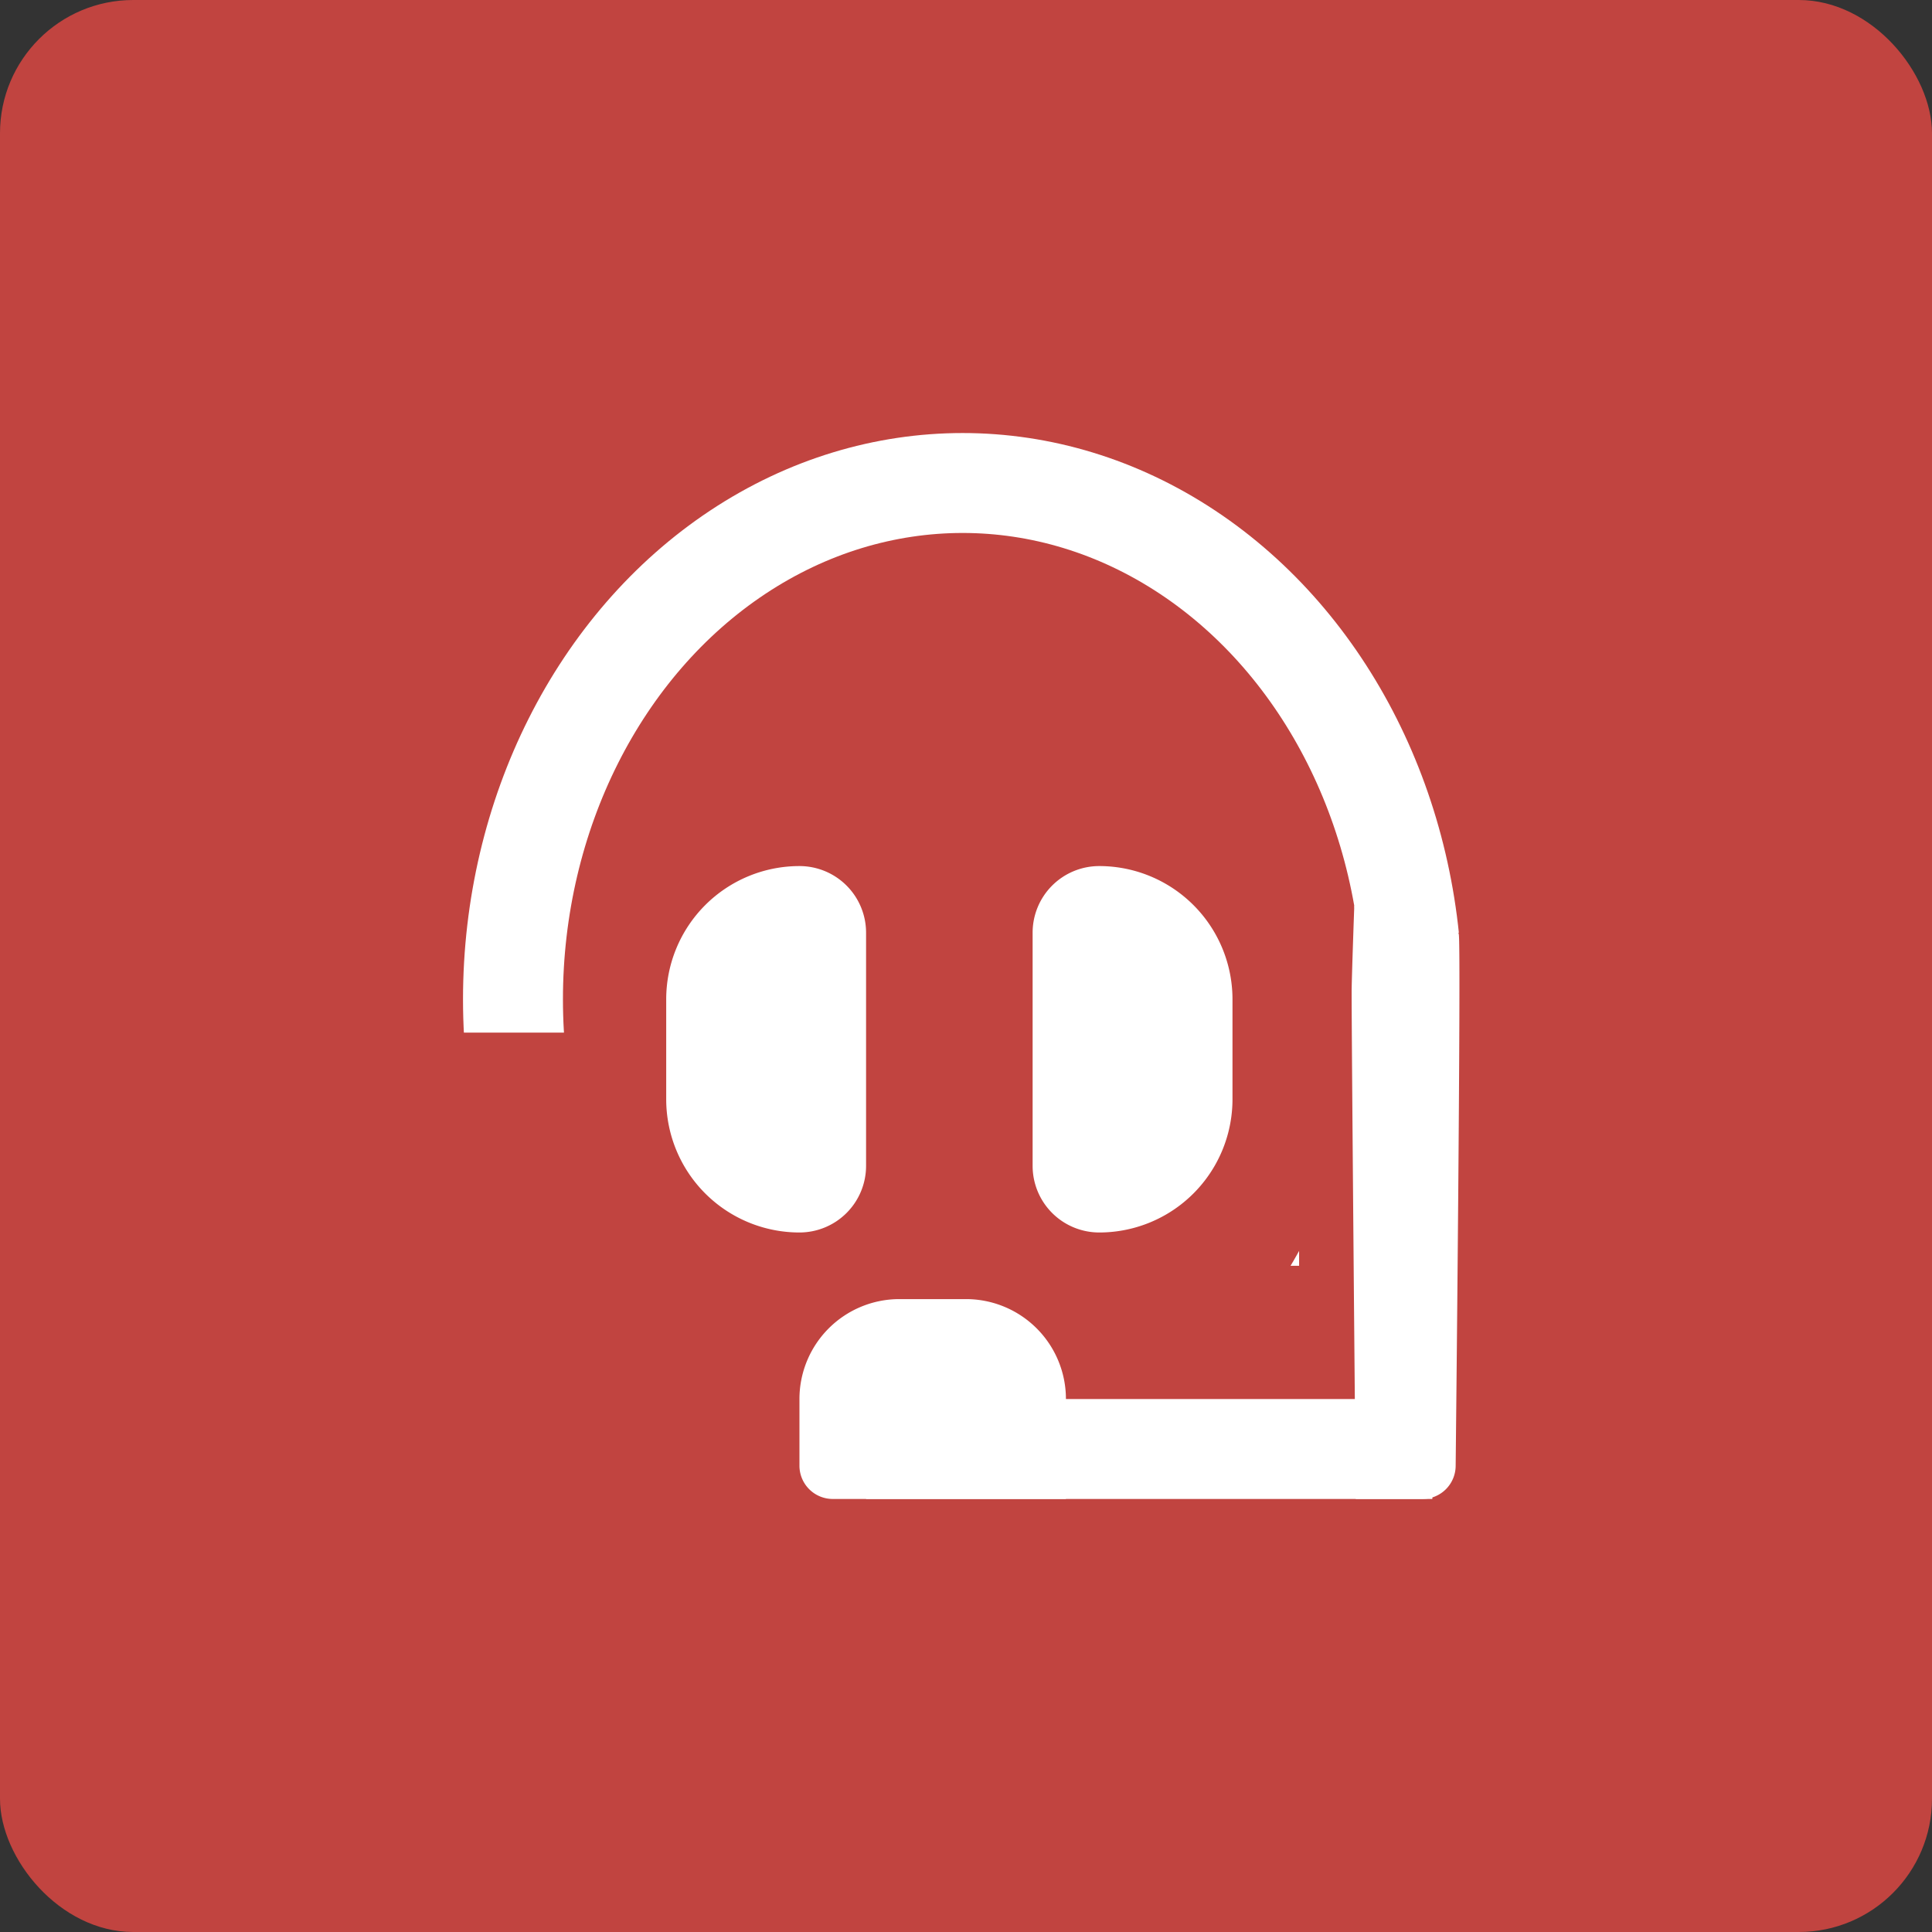 <svg xmlns="http://www.w3.org/2000/svg" width="58" height="58" viewBox="0 0 58 58">
  <rect x="0" y="0" width="58" height="58" fill="#333333" stroke="none"/>
  <g id="Group_190" data-name="Group 190" transform="translate(-297 -209)">
    <rect id="Rectangle_98" data-name="Rectangle 98" width="58" height="58" rx="4" transform="translate(297 209)" fill="#c14440"/>
    <path id="Rectangle_99" data-name="Rectangle 99" d="M2,0H2A4,4,0,0,1,6,4V7a4,4,0,0,1-4,4H2A2,2,0,0,1,0,9V2A2,2,0,0,1,2,0Z" transform="translate(328 235)" fill="#fff"/>
    <g id="Group_189" data-name="Group 189" transform="translate(0 65)">
      <g id="Ellipse_3" data-name="Ellipse 3" transform="translate(310.9 157)" fill="none" stroke="#fff" stroke-width="3">
        <ellipse cx="15" cy="17" rx="15" ry="17" stroke="none"/>
        <ellipse cx="15" cy="17" rx="13.5" ry="15.5" fill="none"/>
      </g>
      <g id="Group_187" data-name="Group 187">
        <rect id="Rectangle_91" data-name="Rectangle 91" width="12" height="14" transform="translate(305 175)" fill="#c14440"/>
        <rect id="Rectangle_92" data-name="Rectangle 92" width="12" height="14" transform="translate(336 172)" fill="#c14440"/>
        <rect id="Rectangle_93" data-name="Rectangle 93" width="42" height="20" transform="translate(307 182)" fill="#c14440"/>
      </g>
      <path id="Path_320" data-name="Path 320" d="M-.044-.791s2.076-4.116,2.872,0c.029.148.191.541.266.837S3,16,3,16a1,1,0,0,1-1,1H0S-.134,2.3-.122,1.672-.044-.791-.044-.791Z" transform="translate(337.7 172)" fill="#fff"/>
      <rect id="Rectangle_95" data-name="Rectangle 95" width="3" height="17" transform="translate(323 189) rotate(-90)" fill="#fff"/>
      <path id="Rectangle_96" data-name="Rectangle 96" d="M3,0H5A3,3,0,0,1,8,3V6A0,0,0,0,1,8,6H1A1,1,0,0,1,0,5V3A3,3,0,0,1,3,0Z" transform="translate(321 183)" fill="#fff"/>
    </g>
    <path id="Rectangle_100" data-name="Rectangle 100" d="M4,0H4A2,2,0,0,1,6,2V9a2,2,0,0,1-2,2H4A4,4,0,0,1,0,7V4A4,4,0,0,1,4,0Z" transform="translate(317 235)" fill="#fff"/>
  </g>
</svg>
